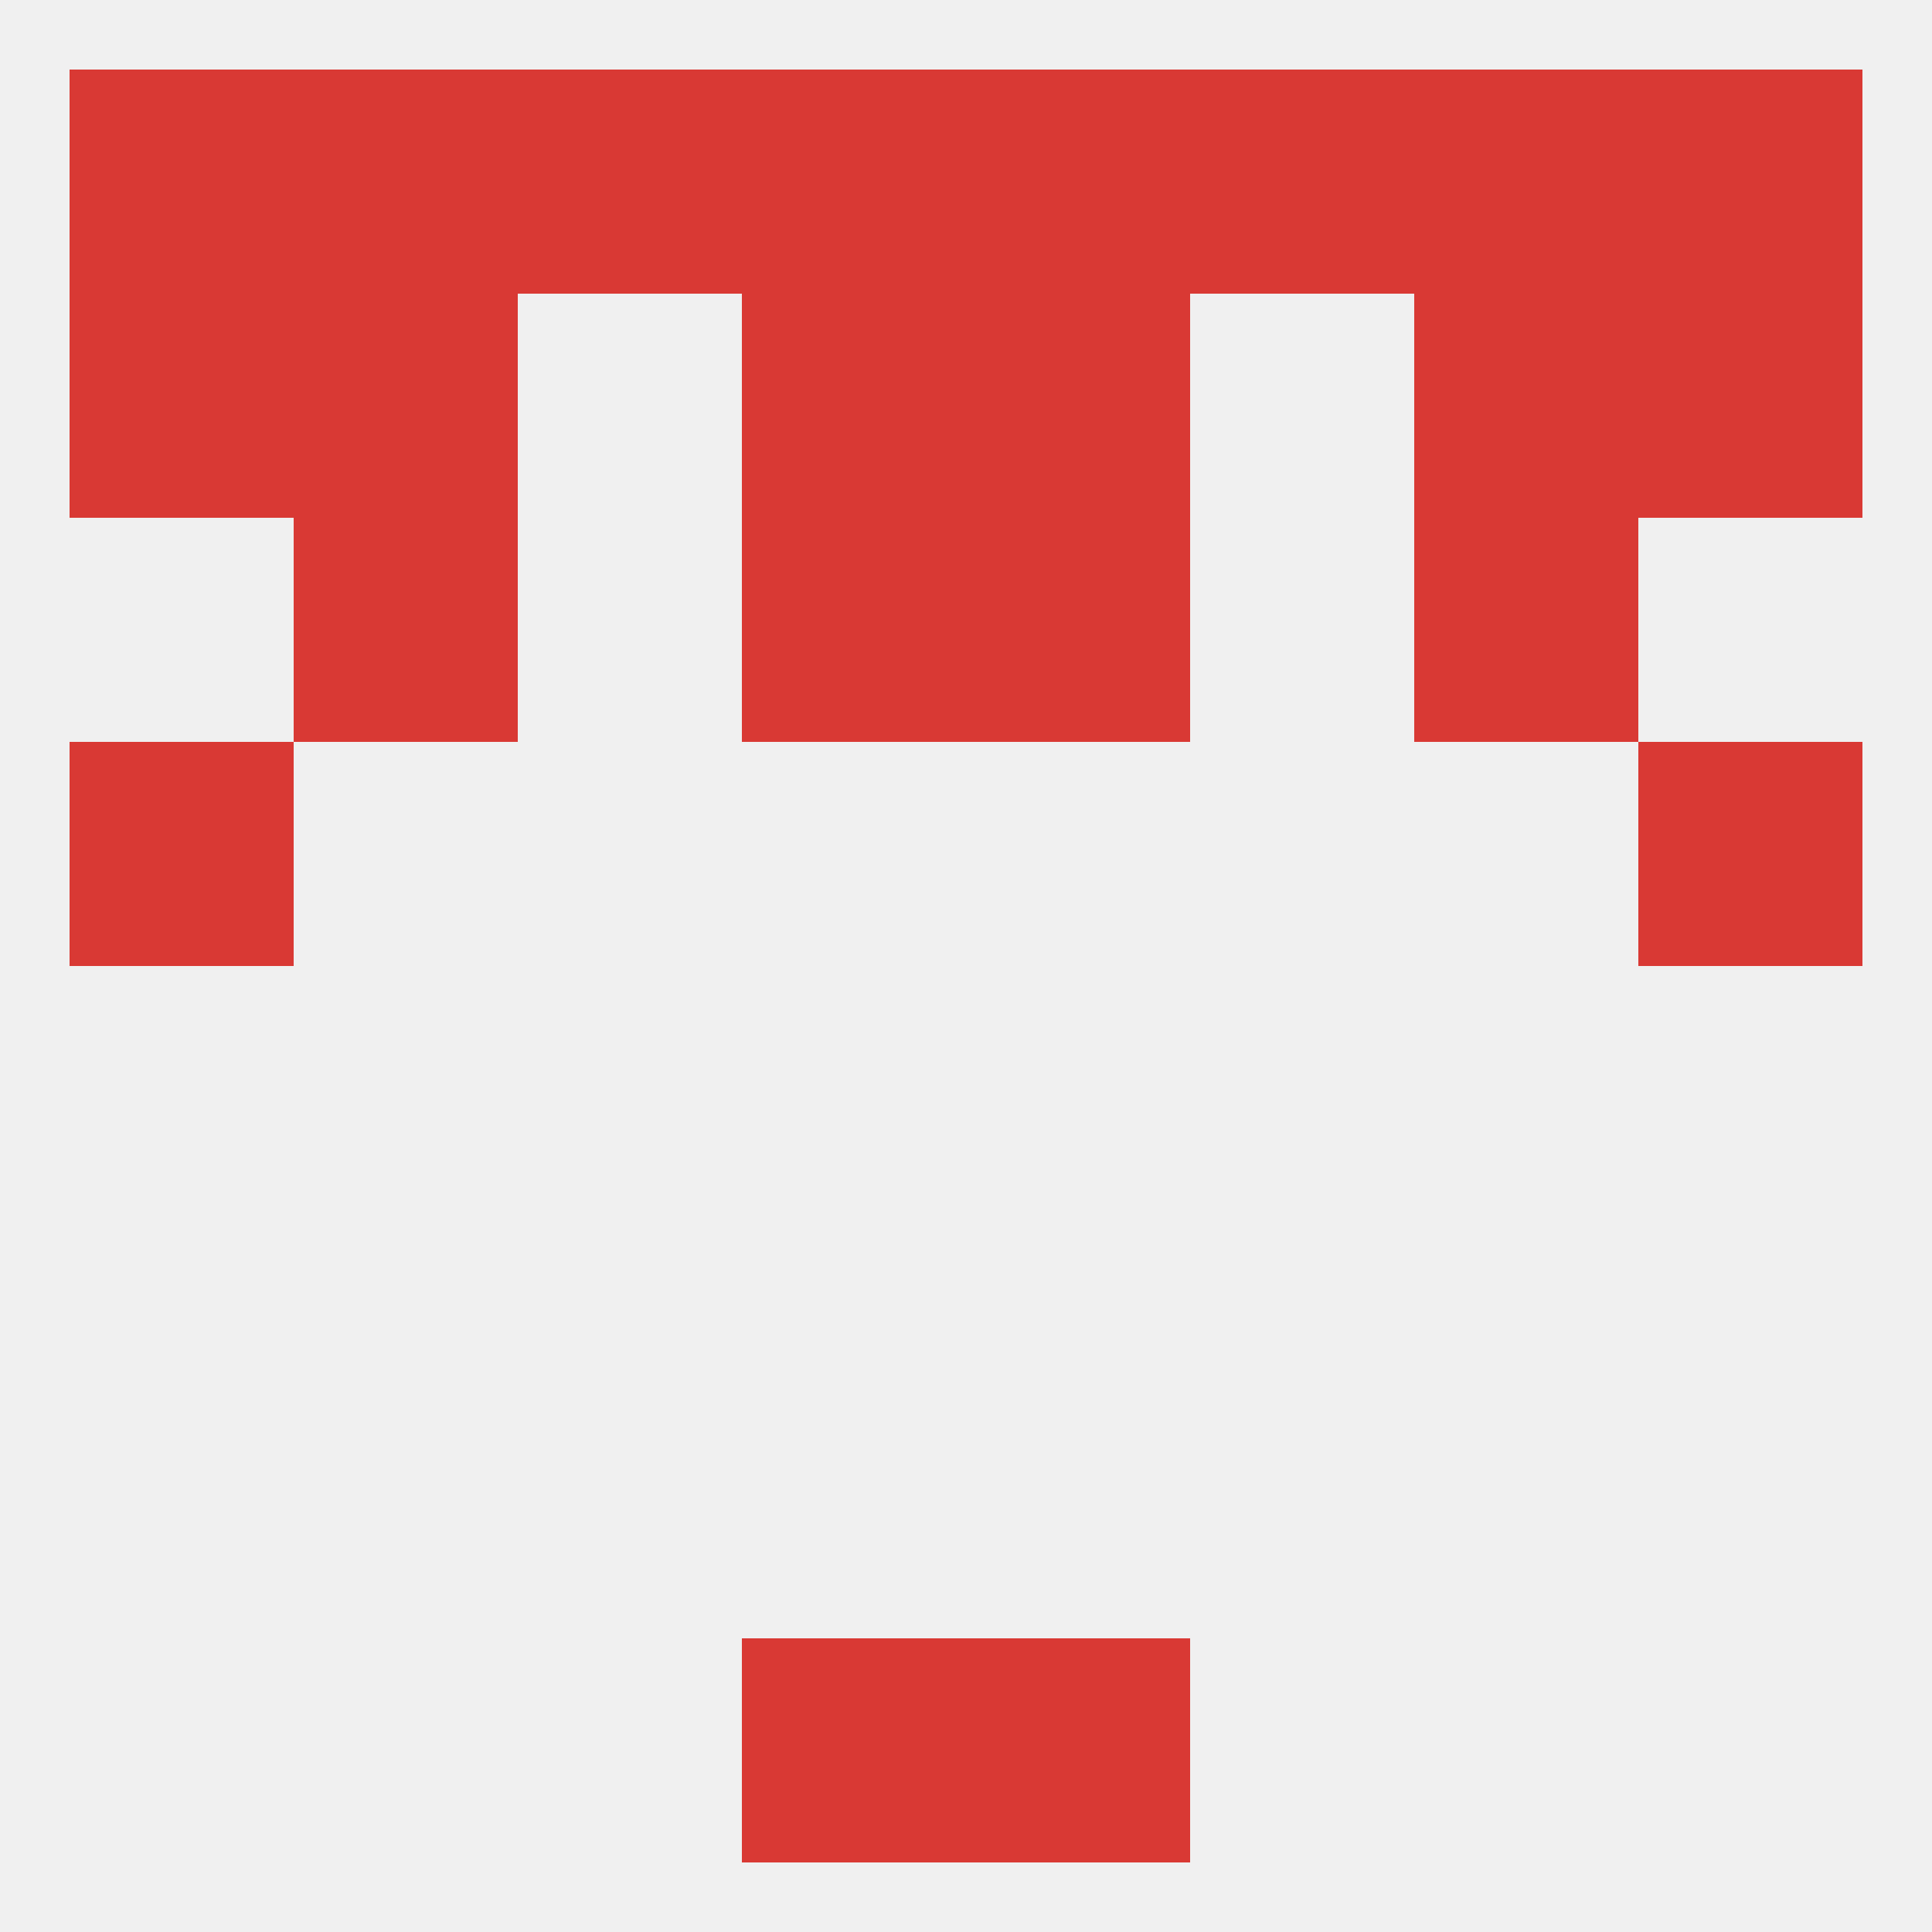 
<!--   <?xml version="1.0"?> -->
<svg version="1.1" baseprofile="full" xmlns="http://www.w3.org/2000/svg" xmlns:xlink="http://www.w3.org/1999/xlink" xmlns:ev="http://www.w3.org/2001/xml-events" width="250" height="250" viewBox="0 0 250 250" >
	<rect width="100%" height="100%" fill="rgba(240,240,240,255)"/>

	<rect x="9" y="96" width="29" height="29" fill="rgba(217,57,52,255)"/>
	<rect x="212" y="96" width="29" height="29" fill="rgba(217,57,52,255)"/>
	<rect x="96" y="67" width="29" height="29" fill="rgba(217,57,52,255)"/>
	<rect x="125" y="67" width="29" height="29" fill="rgba(217,57,52,255)"/>
	<rect x="38" y="67" width="29" height="29" fill="rgba(217,57,52,255)"/>
	<rect x="183" y="67" width="29" height="29" fill="rgba(217,57,52,255)"/>
	<rect x="183" y="38" width="29" height="29" fill="rgba(217,57,52,255)"/>
	<rect x="96" y="38" width="29" height="29" fill="rgba(217,57,52,255)"/>
	<rect x="125" y="38" width="29" height="29" fill="rgba(217,57,52,255)"/>
	<rect x="9" y="38" width="29" height="29" fill="rgba(217,57,52,255)"/>
	<rect x="212" y="38" width="29" height="29" fill="rgba(217,57,52,255)"/>
	<rect x="38" y="38" width="29" height="29" fill="rgba(217,57,52,255)"/>
	<rect x="212" y="9" width="29" height="29" fill="rgba(217,57,52,255)"/>
	<rect x="38" y="9" width="29" height="29" fill="rgba(217,57,52,255)"/>
	<rect x="96" y="9" width="29" height="29" fill="rgba(217,57,52,255)"/>
	<rect x="154" y="9" width="29" height="29" fill="rgba(217,57,52,255)"/>
	<rect x="9" y="9" width="29" height="29" fill="rgba(217,57,52,255)"/>
	<rect x="183" y="9" width="29" height="29" fill="rgba(217,57,52,255)"/>
	<rect x="125" y="9" width="29" height="29" fill="rgba(217,57,52,255)"/>
	<rect x="67" y="9" width="29" height="29" fill="rgba(217,57,52,255)"/>
	<rect x="96" y="212" width="29" height="29" fill="rgba(217,57,52,255)"/>
	<rect x="125" y="212" width="29" height="29" fill="rgba(217,57,52,255)"/>
</svg>